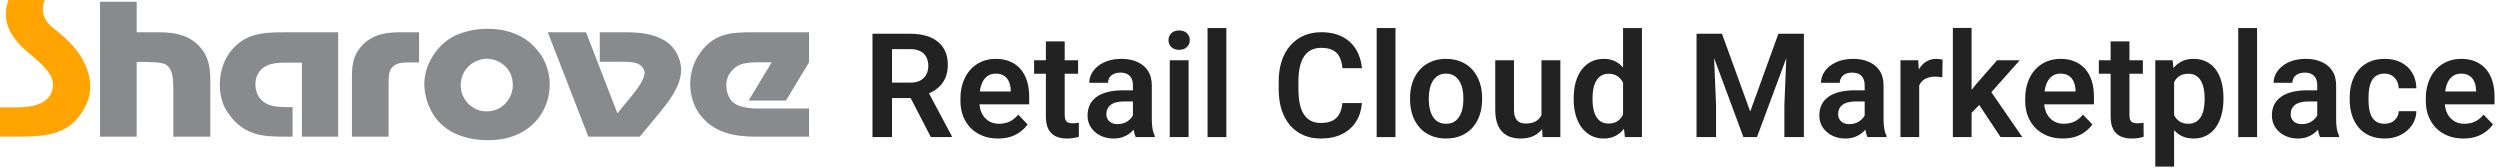 <svg width="447" height="30" viewBox="0 0 447 30" fill="none" xmlns="http://www.w3.org/2000/svg">
<path d="M8 1.90735e-05C7.371 1.56 7.496 3.4 9.449 4.96L10.74 6.021C16 10.264 17.008 15.194 15.496 18.532C12.977 24.054 8.599 24.429 3.214 24.429H0V19.19H1.386C3.181 19.19 7.937 19.533 9.166 16.632C10.174 14.354 8.725 12.514 6.175 10.36L5.009 9.362C1.196 6.115 0.379 3.214 1.512 1.90735e-05H8Z" fill="#FFA400"/>
<path d="M24.439 0.313V5.772H27.966C29.857 5.772 33.036 5.74 35.4 8.018C37.699 10.296 37.604 12.854 37.604 15.383V24.431H30.99V16.349C30.99 14.039 30.927 12.541 29.794 11.637C29.102 11.075 26.959 11.075 24.439 11.075V24.431H17.888V0.313H24.439Z" fill="#898A8D"/>
<path d="M60.471 24.431H53.983V11.202C53.983 11.202 53.575 11.202 53.291 11.202H51.968C49.543 11.202 47.369 11.14 46.141 13.167C45.449 14.352 45.542 16.131 46.236 17.223C47.402 19.126 49.638 19.158 51.81 19.158H52.313V24.431H50.96C47.023 24.431 43.338 24.337 40.44 19.69C38.961 17.35 38.865 13.105 40.535 10.236C42.959 6.118 46.645 5.775 50.393 5.775H60.471V24.431Z" fill="#898A8D"/>
<path d="M74.928 11.171H74.173C72.157 11.171 71.182 11.109 70.267 11.889C69.417 12.574 69.48 13.918 69.48 15.696V24.432H62.928V14.385C62.928 12.231 62.833 9.924 65.07 7.8C67.494 5.555 70.55 5.773 73.225 5.773H74.925V11.171H74.928Z" fill="#898A8D"/>
<path d="M95.997 8.863C98.359 11.607 98.737 15.166 97.855 18.035C96.847 21.344 94.297 23.651 90.99 24.588C88.092 25.43 82.612 25.4 79.212 22.497C76.409 20.095 75.622 16.287 75.937 13.979C76.316 11.078 78.204 7.926 81.418 6.334C82.614 5.773 84.096 5.43 85.166 5.273C88.029 4.931 92.848 5.087 95.997 8.863ZM82.612 16.724C83.148 18.316 84.407 19.345 85.73 19.752C87.022 20.095 88.596 19.938 89.857 18.972C91.306 17.817 91.778 16.163 91.685 14.946C91.622 13.51 91.023 12.169 89.448 11.17C88.125 10.39 86.645 10.296 85.354 10.857C84.442 11.2 83.747 11.761 83.213 12.511C82.328 13.761 82.17 15.477 82.612 16.724Z" fill="#898A8D"/>
<path d="M104.784 5.773L110.39 20.251L112.531 17.66C114.893 14.821 115.522 13.418 115.146 12.511C114.454 10.857 112.468 11.046 109.665 11.046H107.241V5.773H111.871C114.424 5.773 119.272 5.991 121.1 9.705C122.674 12.948 121.446 15.882 118.139 19.908L114.391 24.434H105.195L97.952 5.775H104.784V5.773Z" fill="#898A8D"/>
<path d="M144.657 11.14L140.531 17.973H133.854L137.981 11.14H137.509C134.107 11.14 131.999 10.922 130.487 13.105C129.667 14.26 129.7 16.068 130.362 17.38C131.307 19.345 134.14 19.409 136.093 19.409H144.66V24.431H135.085C131.873 24.431 127.213 23.994 124.66 19.752C123.023 17.007 122.961 13.199 124.66 10.266C127.275 5.835 130.803 5.773 134.581 5.773H144.66V11.14H144.657Z" fill="#898A8D"/>
<path d="M440.451 24.767C439.41 24.767 438.475 24.597 437.646 24.259C436.816 23.92 436.109 23.451 435.525 22.85C434.95 22.24 434.506 21.534 434.192 20.73C433.888 19.917 433.735 19.045 433.735 18.114V17.606C433.735 16.549 433.888 15.588 434.192 14.725C434.497 13.853 434.929 13.104 435.487 12.477C436.046 11.851 436.715 11.369 437.493 11.03C438.272 10.692 439.131 10.523 440.07 10.523C441.044 10.523 441.903 10.688 442.647 11.018C443.392 11.339 444.014 11.796 444.514 12.389C445.013 12.981 445.39 13.692 445.644 14.521C445.897 15.342 446.024 16.252 446.024 17.251V18.66H435.259V16.35H442.724V16.096C442.707 15.562 442.605 15.076 442.419 14.636C442.233 14.187 441.945 13.832 441.556 13.569C441.166 13.299 440.663 13.163 440.045 13.163C439.546 13.163 439.11 13.273 438.737 13.493C438.373 13.705 438.069 14.009 437.823 14.407C437.586 14.796 437.409 15.262 437.29 15.804C437.172 16.345 437.112 16.946 437.112 17.606V18.114C437.112 18.69 437.188 19.223 437.341 19.714C437.502 20.205 437.734 20.632 438.039 20.996C438.352 21.352 438.725 21.631 439.156 21.834C439.596 22.029 440.096 22.126 440.654 22.126C441.357 22.126 441.992 21.991 442.559 21.72C443.134 21.44 443.633 21.03 444.057 20.488L445.745 22.24C445.457 22.663 445.068 23.07 444.577 23.459C444.095 23.848 443.511 24.166 442.825 24.411C442.14 24.648 441.348 24.767 440.451 24.767Z" fill="#222222"/>
<path d="M426.359 22.126C426.833 22.126 427.257 22.033 427.629 21.847C428.001 21.66 428.298 21.398 428.518 21.06C428.746 20.721 428.869 20.328 428.886 19.879H432.047C432.03 20.81 431.768 21.644 431.26 22.38C430.752 23.116 430.075 23.7 429.229 24.132C428.391 24.555 427.451 24.767 426.41 24.767C425.352 24.767 424.43 24.589 423.643 24.233C422.855 23.878 422.2 23.383 421.675 22.748C421.159 22.113 420.769 21.377 420.507 20.539C420.253 19.701 420.126 18.804 420.126 17.848V17.441C420.126 16.485 420.253 15.588 420.507 14.75C420.769 13.912 421.159 13.176 421.675 12.541C422.2 11.906 422.855 11.411 423.643 11.056C424.43 10.7 425.348 10.523 426.397 10.523C427.506 10.523 428.479 10.738 429.317 11.17C430.164 11.602 430.824 12.211 431.298 12.998C431.78 13.785 432.03 14.712 432.047 15.778H428.886C428.869 15.287 428.759 14.847 428.556 14.458C428.353 14.069 428.065 13.755 427.692 13.519C427.32 13.282 426.867 13.163 426.334 13.163C425.767 13.163 425.293 13.282 424.912 13.519C424.54 13.755 424.248 14.081 424.036 14.496C423.833 14.902 423.689 15.359 423.604 15.867C423.528 16.366 423.49 16.891 423.49 17.441V17.848C423.49 18.406 423.528 18.939 423.604 19.447C423.689 19.955 423.833 20.412 424.036 20.818C424.248 21.216 424.54 21.534 424.912 21.77C425.293 22.008 425.775 22.126 426.359 22.126Z" fill="#222222"/>
<path d="M414.324 21.593V15.258C414.324 14.792 414.244 14.39 414.083 14.052C413.922 13.713 413.677 13.451 413.347 13.265C413.017 13.079 412.598 12.985 412.09 12.985C411.641 12.985 411.248 13.062 410.909 13.214C410.579 13.366 410.325 13.582 410.147 13.861C409.97 14.132 409.881 14.445 409.881 14.801H406.517C406.517 14.234 406.652 13.696 406.923 13.188C407.194 12.672 407.579 12.215 408.078 11.817C408.586 11.411 409.191 11.094 409.894 10.865C410.604 10.637 411.4 10.523 412.28 10.523C413.321 10.523 414.248 10.7 415.061 11.056C415.882 11.403 416.525 11.927 416.99 12.63C417.464 13.332 417.701 14.217 417.701 15.283V21.275C417.701 21.961 417.743 22.549 417.828 23.04C417.921 23.523 418.057 23.941 418.234 24.297V24.513H414.819C414.659 24.166 414.536 23.726 414.451 23.192C414.367 22.651 414.324 22.117 414.324 21.593ZM414.794 16.146L414.819 18.14H412.699C412.174 18.14 411.713 18.195 411.315 18.305C410.918 18.406 410.592 18.559 410.338 18.762C410.084 18.956 409.894 19.193 409.767 19.473C409.64 19.744 409.576 20.052 409.576 20.399C409.576 20.738 409.652 21.043 409.805 21.314C409.965 21.584 410.194 21.8 410.49 21.961C410.795 22.113 411.15 22.189 411.557 22.189C412.149 22.189 412.665 22.071 413.105 21.834C413.546 21.588 413.888 21.292 414.134 20.945C414.379 20.598 414.51 20.268 414.527 19.955L415.492 21.402C415.374 21.749 415.196 22.117 414.959 22.507C414.722 22.896 414.417 23.26 414.045 23.599C413.673 23.937 413.224 24.216 412.699 24.436C412.174 24.657 411.565 24.767 410.871 24.767C409.982 24.767 409.187 24.589 408.484 24.233C407.782 23.878 407.228 23.391 406.821 22.773C406.415 22.156 406.212 21.453 406.212 20.666C406.212 19.938 406.347 19.295 406.618 18.736C406.889 18.178 407.291 17.708 407.824 17.327C408.357 16.938 409.018 16.646 409.805 16.451C410.6 16.248 411.51 16.146 412.534 16.146H414.794Z" fill="#222222"/>
<path d="M403.559 5.013V24.513H400.194V5.013H403.559Z" fill="#222222"/>
<path d="M388.73 13.417V29.794H385.366V10.776H388.477L388.73 13.417ZM397.554 17.505V17.771C397.554 18.77 397.435 19.697 397.198 20.552C396.97 21.398 396.631 22.139 396.183 22.773C395.734 23.4 395.175 23.891 394.507 24.246C393.847 24.593 393.085 24.767 392.222 24.767C391.375 24.767 390.639 24.606 390.013 24.284C389.386 23.954 388.857 23.489 388.426 22.888C387.994 22.287 387.647 21.588 387.385 20.793C387.131 19.989 386.94 19.113 386.813 18.165V17.314C386.94 16.307 387.131 15.393 387.385 14.572C387.647 13.743 387.994 13.028 388.426 12.427C388.857 11.817 389.382 11.348 390 11.018C390.626 10.688 391.358 10.523 392.196 10.523C393.068 10.523 393.834 10.688 394.494 11.018C395.163 11.348 395.726 11.822 396.183 12.44C396.64 13.057 396.982 13.794 397.211 14.648C397.439 15.503 397.554 16.455 397.554 17.505ZM394.189 17.771V17.505C394.189 16.895 394.134 16.333 394.024 15.816C393.914 15.292 393.745 14.835 393.517 14.445C393.288 14.047 392.992 13.739 392.628 13.519C392.264 13.299 391.824 13.188 391.308 13.188C390.791 13.188 390.347 13.273 389.975 13.442C389.602 13.612 389.298 13.853 389.061 14.166C388.824 14.479 388.637 14.852 388.502 15.283C388.375 15.706 388.29 16.176 388.248 16.692V18.8C388.324 19.426 388.472 19.989 388.692 20.488C388.912 20.988 389.234 21.385 389.657 21.682C390.089 21.978 390.647 22.126 391.333 22.126C391.849 22.126 392.289 22.012 392.653 21.783C393.017 21.555 393.313 21.241 393.542 20.844C393.771 20.438 393.936 19.972 394.037 19.447C394.139 18.922 394.189 18.364 394.189 17.771Z" fill="#222222"/>
<path d="M383.145 10.776V13.188H375.273V10.776H383.145ZM377.381 7.399H380.745V20.552C380.745 20.958 380.8 21.271 380.91 21.491C381.02 21.711 381.185 21.859 381.405 21.936C381.625 22.012 381.888 22.05 382.192 22.05C382.412 22.05 382.616 22.037 382.802 22.012C382.988 21.986 383.145 21.961 383.271 21.936L383.284 24.449C383.005 24.542 382.688 24.619 382.332 24.678C381.985 24.737 381.591 24.767 381.151 24.767C380.398 24.767 379.738 24.64 379.171 24.386C378.604 24.123 378.164 23.704 377.851 23.129C377.537 22.545 377.381 21.775 377.381 20.818V7.399Z" fill="#222222"/>
<path d="M368.824 24.767C367.783 24.767 366.848 24.597 366.019 24.259C365.189 23.92 364.482 23.451 363.898 22.85C363.323 22.24 362.879 21.534 362.565 20.73C362.261 19.917 362.108 19.045 362.108 18.114V17.606C362.108 16.549 362.261 15.588 362.565 14.725C362.87 13.853 363.302 13.104 363.86 12.477C364.419 11.851 365.088 11.369 365.866 11.03C366.645 10.692 367.504 10.523 368.443 10.523C369.417 10.523 370.276 10.688 371.021 11.018C371.765 11.339 372.387 11.796 372.887 12.389C373.386 12.981 373.763 13.692 374.017 14.521C374.271 15.342 374.397 16.252 374.397 17.251V18.66H363.632V16.35H371.097V16.096C371.08 15.562 370.978 15.076 370.792 14.636C370.606 14.187 370.318 13.832 369.929 13.569C369.539 13.299 369.036 13.163 368.418 13.163C367.919 13.163 367.483 13.273 367.11 13.493C366.746 13.705 366.442 14.009 366.196 14.407C365.959 14.796 365.782 15.262 365.663 15.804C365.545 16.345 365.485 16.946 365.485 17.606V18.114C365.485 18.69 365.562 19.223 365.714 19.714C365.875 20.205 366.107 20.632 366.412 20.996C366.725 21.352 367.098 21.631 367.529 21.834C367.969 22.029 368.469 22.126 369.027 22.126C369.73 22.126 370.365 21.991 370.932 21.72C371.507 21.44 372.007 21.03 372.43 20.488L374.118 22.24C373.83 22.663 373.441 23.07 372.95 23.459C372.468 23.848 371.884 24.166 371.198 24.411C370.513 24.648 369.721 24.767 368.824 24.767Z" fill="#222222"/>
<path d="M352.523 5V24.513H349.172V5H352.523ZM361.131 10.776L355.151 17.492L351.914 20.78L350.848 18.178L353.349 15.029L357.081 10.776H361.131ZM357.703 24.513L353.45 18.114L355.685 15.943L361.588 24.513H357.703Z" fill="#222222"/>
<path d="M343.154 13.582V24.513H339.803V10.776H342.977L343.154 13.582ZM347.331 10.688L347.28 13.81C347.094 13.777 346.882 13.751 346.646 13.734C346.417 13.717 346.201 13.709 345.998 13.709C345.482 13.709 345.029 13.781 344.64 13.925C344.25 14.06 343.924 14.259 343.662 14.521C343.408 14.784 343.214 15.105 343.078 15.486C342.943 15.859 342.867 16.282 342.85 16.756L342.126 16.667C342.126 15.795 342.215 14.987 342.393 14.242C342.57 13.497 342.828 12.846 343.167 12.287C343.506 11.729 343.929 11.297 344.437 10.992C344.953 10.679 345.545 10.523 346.214 10.523C346.4 10.523 346.599 10.539 346.811 10.573C347.031 10.599 347.204 10.637 347.331 10.688Z" fill="#222222"/>
<path d="M333.404 21.593V15.258C333.404 14.792 333.324 14.39 333.163 14.052C333.002 13.713 332.757 13.451 332.427 13.265C332.097 13.079 331.678 12.985 331.17 12.985C330.721 12.985 330.328 13.062 329.989 13.214C329.659 13.366 329.405 13.582 329.228 13.861C329.05 14.132 328.961 14.445 328.961 14.801H325.597C325.597 14.234 325.732 13.696 326.003 13.188C326.274 12.672 326.659 12.215 327.158 11.817C327.666 11.411 328.271 11.094 328.974 10.865C329.685 10.637 330.48 10.523 331.36 10.523C332.401 10.523 333.328 10.7 334.141 11.056C334.962 11.403 335.605 11.927 336.07 12.63C336.544 13.332 336.781 14.217 336.781 15.283V21.275C336.781 21.961 336.824 22.549 336.908 23.04C337.001 23.523 337.137 23.941 337.314 24.297V24.513H333.899C333.739 24.166 333.616 23.726 333.531 23.192C333.447 22.651 333.404 22.117 333.404 21.593ZM333.874 16.146L333.899 18.14H331.779C331.255 18.14 330.793 18.195 330.396 18.305C329.998 18.406 329.672 18.559 329.418 18.762C329.164 18.956 328.974 19.193 328.847 19.473C328.72 19.744 328.656 20.052 328.656 20.399C328.656 20.738 328.732 21.043 328.885 21.314C329.046 21.584 329.274 21.8 329.57 21.961C329.875 22.113 330.23 22.189 330.637 22.189C331.229 22.189 331.745 22.071 332.186 21.834C332.626 21.588 332.968 21.292 333.214 20.945C333.459 20.598 333.59 20.268 333.607 19.955L334.572 21.402C334.454 21.749 334.276 22.117 334.039 22.507C333.802 22.896 333.497 23.26 333.125 23.599C332.753 23.937 332.304 24.216 331.779 24.436C331.255 24.657 330.645 24.767 329.951 24.767C329.062 24.767 328.267 24.589 327.564 24.233C326.862 23.878 326.308 23.391 325.901 22.773C325.495 22.156 325.292 21.453 325.292 20.666C325.292 19.938 325.427 19.295 325.698 18.736C325.969 18.178 326.371 17.708 326.904 17.327C327.438 16.938 328.098 16.646 328.885 16.451C329.68 16.248 330.59 16.146 331.614 16.146H333.874Z" fill="#222222"/>
<path d="M304.865 6.028H307.887L312.939 19.942L317.979 6.028H321.014L314.146 24.513H311.721L304.865 6.028ZM303.342 6.028H306.3L306.833 18.812V24.513H303.342V6.028ZM319.566 6.028H322.537V24.513H319.046V18.812L319.566 6.028Z" fill="#222222"/>
<path d="M290.202 21.593V5.013H293.579V24.513H290.532L290.202 21.593ZM281.379 17.81V17.543C281.379 16.494 281.497 15.541 281.734 14.687C281.98 13.823 282.335 13.083 282.801 12.465C283.266 11.847 283.829 11.369 284.489 11.03C285.158 10.692 285.915 10.523 286.762 10.523C287.583 10.523 288.298 10.688 288.907 11.018C289.525 11.348 290.05 11.817 290.481 12.427C290.922 13.036 291.273 13.76 291.535 14.598C291.798 15.427 291.988 16.341 292.106 17.34V18.064C291.988 19.037 291.798 19.93 291.535 20.742C291.273 21.555 290.922 22.266 290.481 22.875C290.05 23.476 289.525 23.941 288.907 24.271C288.289 24.602 287.566 24.767 286.736 24.767C285.898 24.767 285.145 24.593 284.477 24.246C283.816 23.899 283.254 23.412 282.788 22.786C282.331 22.16 281.98 21.424 281.734 20.577C281.497 19.731 281.379 18.808 281.379 17.81ZM284.743 17.543V17.81C284.743 18.402 284.794 18.956 284.896 19.473C284.997 19.989 285.162 20.446 285.391 20.844C285.619 21.233 285.911 21.538 286.267 21.758C286.631 21.978 287.071 22.088 287.587 22.088C288.247 22.088 288.789 21.944 289.212 21.656C289.644 21.36 289.978 20.958 290.215 20.45C290.452 19.934 290.604 19.354 290.672 18.711V16.718C290.638 16.21 290.549 15.74 290.405 15.309C290.27 14.877 290.075 14.505 289.821 14.191C289.576 13.878 289.271 13.633 288.907 13.455C288.543 13.277 288.112 13.188 287.612 13.188C287.096 13.188 286.656 13.303 286.292 13.531C285.928 13.751 285.632 14.06 285.403 14.458C285.175 14.856 285.006 15.317 284.896 15.842C284.794 16.366 284.743 16.934 284.743 17.543Z" fill="#222222"/>
<path d="M275.615 21.25V10.776H278.992V24.513H275.818L275.615 21.25ZM276.047 18.406L277.088 18.381C277.088 19.303 276.986 20.154 276.783 20.933C276.58 21.711 276.263 22.388 275.831 22.964C275.408 23.531 274.87 23.975 274.219 24.297C273.567 24.61 272.797 24.767 271.908 24.767C271.231 24.767 270.613 24.674 270.055 24.487C269.496 24.293 269.014 23.992 268.607 23.586C268.21 23.171 267.901 22.642 267.681 21.999C267.461 21.347 267.351 20.564 267.351 19.65V10.776H270.702V19.676C270.702 20.133 270.753 20.514 270.854 20.818C270.965 21.123 271.113 21.373 271.299 21.567C271.493 21.754 271.718 21.889 271.972 21.974C272.234 22.05 272.513 22.088 272.81 22.088C273.622 22.088 274.261 21.927 274.727 21.605C275.201 21.275 275.539 20.835 275.742 20.285C275.945 19.727 276.047 19.1 276.047 18.406Z" fill="#222222"/>
<path d="M252.116 17.784V17.518C252.116 16.51 252.26 15.584 252.548 14.737C252.836 13.883 253.255 13.142 253.805 12.516C254.355 11.889 255.028 11.403 255.823 11.056C256.619 10.7 257.524 10.523 258.54 10.523C259.573 10.523 260.487 10.7 261.282 11.056C262.086 11.403 262.763 11.889 263.313 12.516C263.864 13.142 264.283 13.883 264.57 14.737C264.858 15.584 265.002 16.51 265.002 17.518V17.784C265.002 18.783 264.858 19.71 264.57 20.564C264.283 21.411 263.864 22.151 263.313 22.786C262.763 23.412 262.09 23.899 261.295 24.246C260.499 24.593 259.59 24.767 258.565 24.767C257.55 24.767 256.64 24.593 255.836 24.246C255.032 23.899 254.355 23.412 253.805 22.786C253.255 22.151 252.836 21.411 252.548 20.564C252.26 19.71 252.116 18.783 252.116 17.784ZM255.468 17.518V17.784C255.468 18.385 255.527 18.948 255.646 19.473C255.764 19.997 255.946 20.459 256.191 20.856C256.437 21.254 256.754 21.567 257.144 21.796C257.541 22.016 258.015 22.126 258.565 22.126C259.107 22.126 259.573 22.016 259.962 21.796C260.351 21.567 260.669 21.254 260.914 20.856C261.168 20.459 261.354 19.997 261.473 19.473C261.591 18.948 261.65 18.385 261.65 17.784V17.518C261.65 16.925 261.591 16.371 261.473 15.854C261.354 15.33 261.168 14.868 260.914 14.471C260.669 14.065 260.347 13.747 259.949 13.519C259.56 13.282 259.09 13.163 258.54 13.163C257.998 13.163 257.533 13.282 257.144 13.519C256.754 13.747 256.437 14.065 256.191 14.471C255.946 14.868 255.764 15.33 255.646 15.854C255.527 16.371 255.468 16.925 255.468 17.518Z" fill="#222222"/>
<path d="M249.514 5.013V24.513H246.149V5.013H249.514Z" fill="#222222"/>
<path d="M240.018 18.432H243.509C243.416 19.667 243.073 20.763 242.48 21.72C241.888 22.668 241.063 23.412 240.005 23.954C238.947 24.496 237.665 24.767 236.158 24.767C234.999 24.767 233.953 24.564 233.022 24.157C232.1 23.742 231.309 23.154 230.648 22.393C229.997 21.622 229.497 20.7 229.15 19.625C228.803 18.542 228.63 17.327 228.63 15.981V14.572C228.63 13.227 228.808 12.012 229.163 10.929C229.519 9.845 230.026 8.923 230.687 8.161C231.355 7.391 232.155 6.798 233.086 6.384C234.025 5.969 235.075 5.762 236.234 5.762C237.741 5.762 239.015 6.041 240.056 6.6C241.097 7.15 241.905 7.907 242.48 8.872C243.056 9.837 243.403 10.946 243.521 12.198H240.03C239.963 11.42 239.793 10.759 239.522 10.218C239.26 9.676 238.862 9.266 238.329 8.986C237.804 8.699 237.106 8.555 236.234 8.555C235.557 8.555 234.961 8.682 234.444 8.936C233.937 9.189 233.513 9.57 233.175 10.078C232.836 10.578 232.582 11.204 232.413 11.957C232.244 12.702 232.159 13.565 232.159 14.547V15.981C232.159 16.921 232.235 17.763 232.388 18.508C232.54 19.253 232.777 19.883 233.099 20.399C233.42 20.916 233.835 21.309 234.343 21.58C234.851 21.851 235.456 21.986 236.158 21.986C237.013 21.986 237.707 21.851 238.24 21.58C238.782 21.309 239.192 20.912 239.472 20.387C239.759 19.862 239.941 19.21 240.018 18.432Z" fill="#222222"/>
<path d="M219.273 5.013V24.513H215.909V5.013H219.273Z" fill="#222222"/>
<path d="M212.52 10.776V24.513H209.155V10.776H212.52ZM208.927 7.184C208.927 6.684 209.096 6.27 209.435 5.939C209.782 5.609 210.247 5.444 210.831 5.444C211.415 5.444 211.876 5.609 212.215 5.939C212.562 6.27 212.735 6.684 212.735 7.184C212.735 7.674 212.562 8.085 212.215 8.415C211.876 8.745 211.415 8.91 210.831 8.91C210.247 8.91 209.782 8.745 209.435 8.415C209.096 8.085 208.927 7.674 208.927 7.184Z" fill="#222222"/>
<path d="M202.566 21.593V15.258C202.566 14.792 202.486 14.39 202.325 14.052C202.164 13.713 201.919 13.451 201.589 13.265C201.259 13.079 200.84 12.985 200.332 12.985C199.883 12.985 199.49 13.062 199.151 13.214C198.821 13.366 198.567 13.582 198.39 13.861C198.212 14.132 198.123 14.445 198.123 14.801H194.759C194.759 14.234 194.894 13.696 195.165 13.188C195.436 12.672 195.821 12.215 196.32 11.817C196.828 11.411 197.433 11.094 198.136 10.865C198.847 10.637 199.642 10.523 200.522 10.523C201.563 10.523 202.49 10.7 203.303 11.056C204.124 11.403 204.767 11.927 205.232 12.63C205.706 13.332 205.943 14.217 205.943 15.283V21.275C205.943 21.961 205.986 22.549 206.07 23.04C206.163 23.523 206.299 23.941 206.477 24.297V24.513H203.062C202.901 24.166 202.778 23.726 202.693 23.192C202.609 22.651 202.566 22.117 202.566 21.593ZM203.036 16.146L203.062 18.14H200.941C200.417 18.14 199.955 18.195 199.558 18.305C199.16 18.406 198.834 18.559 198.58 18.762C198.326 18.956 198.136 19.193 198.009 19.473C197.882 19.744 197.818 20.052 197.818 20.399C197.818 20.738 197.895 21.043 198.047 21.314C198.208 21.584 198.436 21.8 198.732 21.961C199.037 22.113 199.393 22.189 199.799 22.189C200.391 22.189 200.908 22.071 201.348 21.834C201.788 21.588 202.131 21.292 202.376 20.945C202.621 20.598 202.753 20.268 202.77 19.955L203.734 21.402C203.616 21.749 203.438 22.117 203.201 22.507C202.964 22.896 202.66 23.26 202.287 23.599C201.915 23.937 201.466 24.216 200.941 24.436C200.417 24.657 199.807 24.767 199.113 24.767C198.225 24.767 197.429 24.589 196.727 24.233C196.024 23.878 195.47 23.391 195.063 22.773C194.657 22.156 194.454 21.453 194.454 20.666C194.454 19.938 194.59 19.295 194.86 18.736C195.131 18.178 195.533 17.708 196.066 17.327C196.6 16.938 197.26 16.646 198.047 16.451C198.842 16.248 199.752 16.146 200.776 16.146H203.036Z" fill="#222222"/>
<path d="M192.766 10.776V13.188H184.895V10.776H192.766ZM187.002 7.399H190.366V20.552C190.366 20.958 190.421 21.271 190.531 21.491C190.641 21.711 190.806 21.859 191.026 21.936C191.246 22.012 191.509 22.05 191.813 22.05C192.034 22.05 192.237 22.037 192.423 22.012C192.609 21.986 192.766 21.961 192.893 21.936L192.905 24.449C192.626 24.542 192.309 24.619 191.953 24.678C191.606 24.737 191.213 24.767 190.772 24.767C190.019 24.767 189.359 24.64 188.792 24.386C188.225 24.123 187.785 23.704 187.472 23.129C187.159 22.545 187.002 21.775 187.002 20.818V7.399Z" fill="#222222"/>
<path d="M178.445 24.767C177.404 24.767 176.469 24.597 175.64 24.259C174.81 23.92 174.104 23.451 173.52 22.85C172.944 22.24 172.5 21.534 172.187 20.73C171.882 19.917 171.729 19.045 171.729 18.114V17.606C171.729 16.549 171.882 15.588 172.187 14.725C172.491 13.853 172.923 13.104 173.481 12.477C174.04 11.851 174.709 11.369 175.487 11.03C176.266 10.692 177.125 10.523 178.064 10.523C179.038 10.523 179.897 10.688 180.642 11.018C181.386 11.339 182.008 11.796 182.508 12.389C183.007 12.981 183.384 13.692 183.638 14.521C183.892 15.342 184.019 16.252 184.019 17.251V18.66H173.253V16.35H180.718V16.096C180.701 15.562 180.599 15.076 180.413 14.636C180.227 14.187 179.939 13.832 179.55 13.569C179.16 13.299 178.657 13.163 178.039 13.163C177.54 13.163 177.104 13.273 176.731 13.493C176.368 13.705 176.063 14.009 175.817 14.407C175.58 14.796 175.403 15.262 175.284 15.804C175.166 16.345 175.106 16.946 175.106 17.606V18.114C175.106 18.69 175.183 19.223 175.335 19.714C175.496 20.205 175.729 20.632 176.033 20.996C176.346 21.352 176.719 21.631 177.15 21.834C177.59 22.029 178.09 22.126 178.648 22.126C179.351 22.126 179.986 21.991 180.553 21.72C181.128 21.44 181.628 21.03 182.051 20.488L183.739 22.24C183.451 22.663 183.062 23.07 182.571 23.459C182.089 23.848 181.505 24.166 180.819 24.411C180.134 24.648 179.342 24.767 178.445 24.767Z" fill="#222222"/>
<path d="M156 6.028H162.716C164.121 6.028 165.327 6.24 166.334 6.663C167.341 7.086 168.116 7.713 168.657 8.542C169.199 9.371 169.47 10.391 169.47 11.602C169.47 12.558 169.3 13.387 168.962 14.09C168.623 14.792 168.145 15.38 167.527 15.854C166.918 16.328 166.199 16.701 165.369 16.972L164.277 17.53H158.349L158.323 14.775H162.754C163.473 14.775 164.07 14.648 164.544 14.395C165.018 14.141 165.373 13.789 165.61 13.341C165.856 12.892 165.979 12.38 165.979 11.805C165.979 11.187 165.86 10.654 165.623 10.205C165.386 9.748 165.026 9.397 164.544 9.151C164.062 8.906 163.452 8.783 162.716 8.783H159.491V24.513H156V6.028ZM166.436 24.513L162.157 16.235L165.852 16.223L170.181 24.335V24.513H166.436Z" fill="#222222"/>
</svg>
